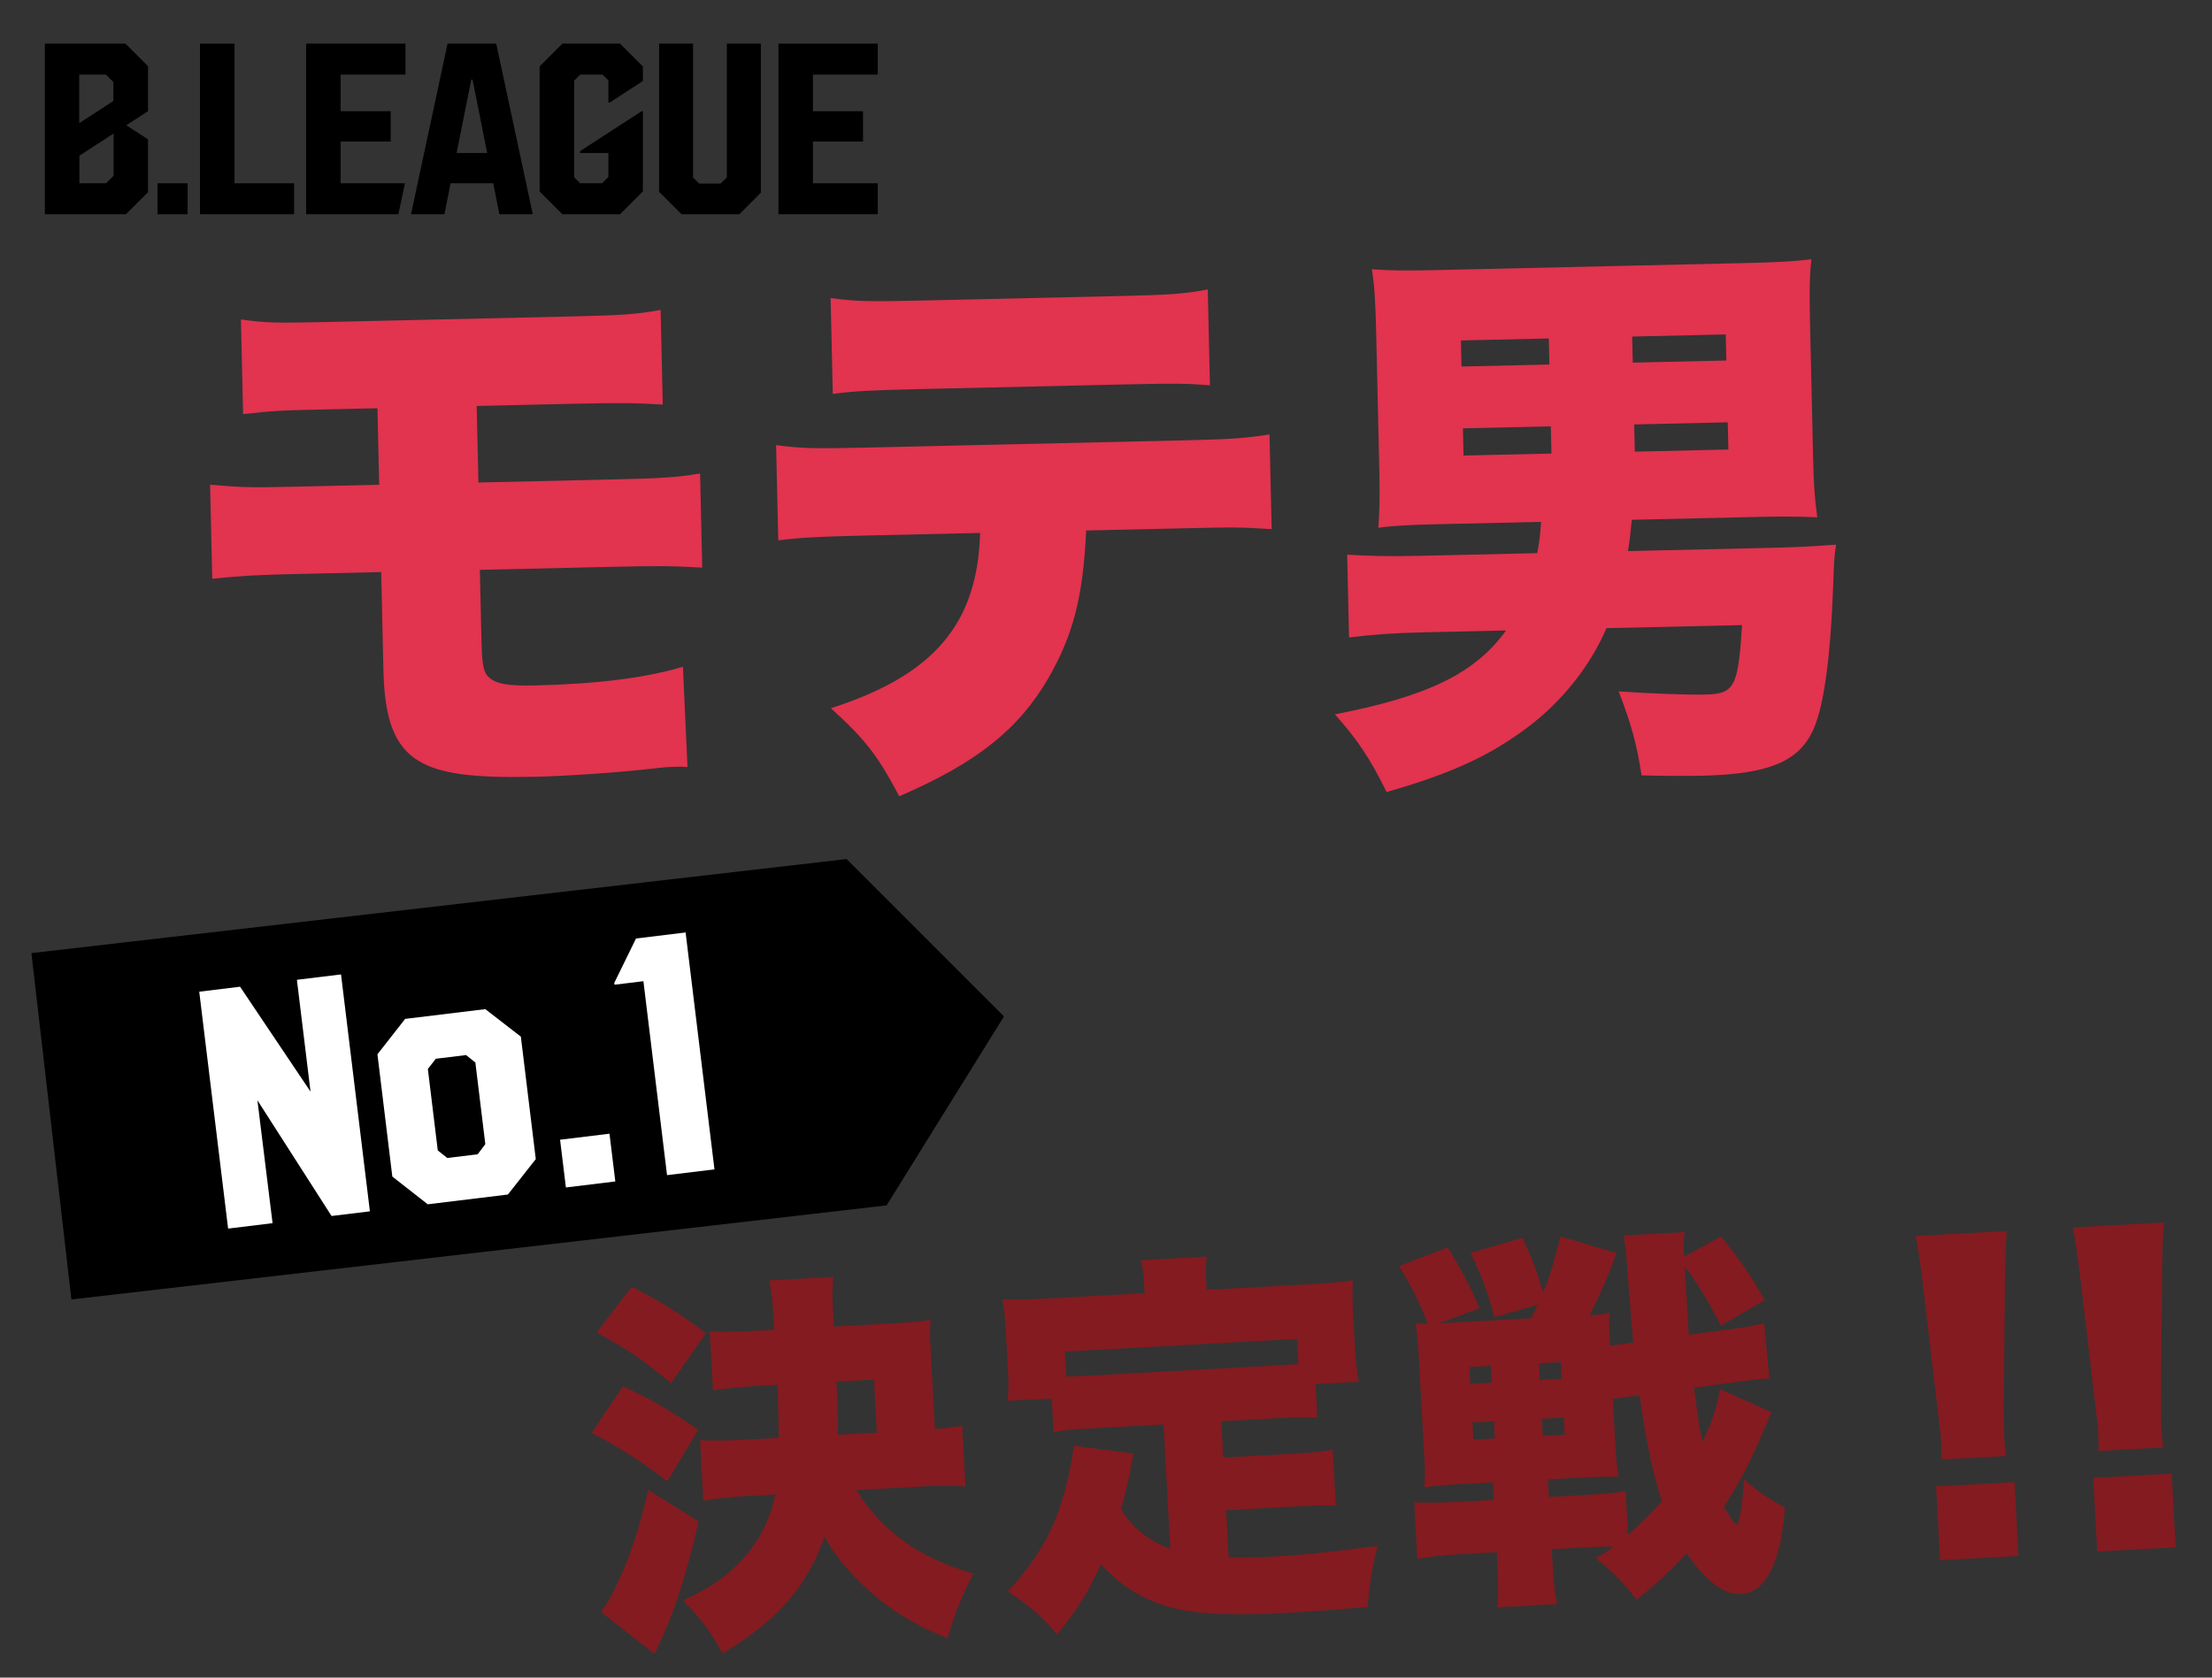 <?xml version="1.0" encoding="utf-8"?>
<!-- Generator: Adobe Illustrator 15.1.0, SVG Export Plug-In . SVG Version: 6.00 Build 0)  -->
<!DOCTYPE svg PUBLIC "-//W3C//DTD SVG 1.1//EN" "http://www.w3.org/Graphics/SVG/1.1/DTD/svg11.dtd">
<svg version="1.1" id="レイヤー_1" xmlns="http://www.w3.org/2000/svg" xmlns:xlink="http://www.w3.org/1999/xlink" x="0px"
	 y="0px" width="290px" height="220px" viewBox="0 0 290 220" enable-background="new 0 0 290 220" xml:space="preserve">
<rect x="0" y="0" width="290" height="220" fill="#333333" stroke="none"/>
<g>
	<g>
		<path fill="#E2334F" d="M38.746,75.277c-5.354,0.122-7.136,0.237-10.921,0.621l-0.281-12.342
			c4.025,0.354,4.919,0.409,11.165,0.267l11.004-0.25l-0.229-10.038l-6.394,0.146c-6.32,0.144-7.063,0.161-11.219,0.627
			L31.588,41.89c3.134,0.45,4.474,0.494,11.389,0.336l31.748-0.723c6.84-0.156,8.698-0.273,11.883-0.866l0.282,12.417
			c-3.724-0.213-5.437-0.248-11.682-0.106l-12.714,0.29l0.229,10.038l17.398-0.396c6.766-0.154,8.549-0.269,11.662-0.787
			l0.281,12.343c-3.799-0.211-5.51-0.247-11.459-0.112L62.91,74.727l0.208,9.146c0.076,3.346,0.249,4.383,1.082,5.034
			c0.911,0.797,2.554,1.058,5.899,0.981c8.179-0.186,14.632-1.002,19.435-2.451l0.597,13.153c-0.745-0.057-0.745-0.057-1.414-0.041
			c-0.743,0.017-1.338,0.03-2.896,0.215c-4.749,0.555-11.657,1.01-15.598,1.099c-8.253,0.188-12.581-0.384-15.372-2.104
			c-3.092-1.864-4.438-5.404-4.583-11.798l-0.294-12.938L38.746,75.277z"/>
		<path fill="#E2334F" d="M142.397,69.57c-0.396,8.713-1.698,13.652-4.917,19.305c-3.938,6.785-9.417,11.15-19.583,15.547
			c-2.799-5.292-4.409-7.413-8.967-11.549c13.515-4.325,19.239-11.076,19.563-22.986l-15.242,0.347
			c-6.171,0.14-8.252,0.263-11.219,0.627l-0.284-12.491c3.209,0.447,5.292,0.475,11.464,0.334l41.414-0.943
			c6.617-0.15,8.474-0.268,11.81-0.789l0.283,12.417c-4.32-0.274-4.99-0.258-11.607-0.108L142.397,69.57z M108.897,39.089
			c3.357,0.444,5.069,0.479,11.539,0.332l26.023-0.592c6.914-0.157,8.622-0.27,11.882-0.865l0.286,12.565
			c-2.906-0.231-4.098-0.279-11.682-0.106l-26.469,0.603c-6.469,0.147-8.475,0.268-11.293,0.629L108.897,39.089z"/>
		<path fill="#E2334F" d="M188.135,68.752c-3.271,0.074-5.797,0.206-7.428,0.466c0.17-2.31,0.197-4.394,0.129-7.442l-0.416-18.216
			c-0.088-3.867-0.211-6.021-0.56-8.245c2.311,0.17,4.319,0.199,8.408,0.106l40.745-0.928c4.09-0.093,6.096-0.213,8.469-0.49
			c-0.248,2.163-0.274,4.247-0.184,8.262l0.405,17.77c0.079,3.495,0.194,5.277,0.55,7.799c-2.383-0.095-4.838-0.113-6.994-0.064
			l-17.324,0.395c-0.183,1.79-0.24,2.535-0.502,4.103l18.736-0.426c3.197-0.073,5.799-0.207,8.546-0.418
			c-0.257,1.792-0.257,1.792-0.392,5.663c-0.321,8.786-1.148,14.905-2.343,17.981c-1.755,4.652-5.73,6.454-14.876,6.662
			c-1.71,0.039-4.686,0.032-7.887-0.044c-0.609-3.929-1.264-6.517-3.003-11.016c4.173,0.277,8.789,0.47,11.466,0.409
			c3.717-0.085,4.216-1.063,4.703-9.108l-17.771,0.404c-2.119,4.958-5.807,9.58-10.268,12.955
			c-4.974,3.758-10.053,6.106-18.553,8.53c-2.184-4.413-3.801-6.831-6.778-10.185c12.222-2.361,18.4-5.403,22.438-11l-11.078,0.252
			c-3.643,0.083-6.391,0.293-9.507,0.662l-0.247-10.855c2.385,0.169,5.436,0.248,9.674,0.152l15.242-0.347
			c0.332-1.792,0.391-2.464,0.502-4.103L188.135,68.752z M191.529,44.646l0.078,3.42l11.524-0.263l-0.077-3.42L191.529,44.646z
			 M191.791,56.171l0.082,3.569l11.524-0.263l-0.081-3.569L191.791,56.171z M226.329,47.276l-0.077-3.42l-12.268,0.279l0.077,3.42
			L226.329,47.276z M226.595,58.95l-0.081-3.569l-12.268,0.279l0.081,3.569L226.595,58.95z"/>
	</g>
	<g>
		<path fill="#841B20" d="M81.688,181.782c4.055,1.934,5.91,3.013,9.853,5.723l-4.045,6.733c-3.903-2.915-6.081-4.284-9.938-6.332
			L81.688,181.782z M82.825,168.741c3.854,1.996,5.975,3.267,9.719,6.089l-4.568,6.559c-3.758-3.078-5.573-4.364-9.75-6.65
			L82.825,168.741z M91.58,199.507c-1.565,7.062-3.325,12.44-5.773,17.396l-7.021-5.517c0.766-1.017,1.236-1.812,1.788-2.971
			c1.845-3.794,2.955-6.983,4.422-13.014L91.58,199.507z M112.235,195.406c3.586,5.551,8.336,8.934,15.372,10.962
			c-1.533,2.956-2.347,4.95-3.386,8.494c-4.515-1.908-7.167-3.508-10.131-6.118c-2.696-2.417-4.617-4.723-5.984-7.214
			c-2.36,6.592-6.124,10.953-13.376,15.298c-1.54-2.841-2.701-4.368-5.15-6.953c3.602-1.685,5.729-3.133,7.712-5.345
			c2.228-2.43,3.668-5.176,4.357-8.548l-3.274,0.18c-2.609,0.141-4.444,0.344-6.171,0.644l-0.432-7.928
			c1.747,0.058,3.594,0.06,6.152-0.079l4.143-0.226c0.024-1.438,0.024-1.438-0.123-6.971l-2.66,0.146
			c-2.404,0.13-4.24,0.334-5.817,0.573l-0.42-7.724c1.8,0.107,3.543,0.063,5.845-0.062l2.608-0.142l-0.101-1.842
			c-0.133-2.454-0.281-3.268-0.56-4.638l8.439-0.459c-0.18,1.395-0.184,2.268-0.064,4.467l0.112,2.046l7.723-0.422
			c2.558-0.139,3.629-0.248,4.95-0.475c-0.095,1.084-0.087,2.161,0.007,3.899l0.568,10.434c1.686-0.144,2.347-0.229,3.567-0.449
			l0.435,7.979c-1.802-0.107-3.7-0.106-6.103,0.023L112.235,195.406z M114.955,187.87l-0.379-6.955l-4.911,0.267
			c0.15,2.764,0.18,4.248,0.175,6.968L114.955,187.87z"/>
		<path fill="#841B20" d="M152.542,186.799l-9.054,0.493c-2.403,0.131-3.935,0.266-5.36,0.497l-0.239-4.398l-5.779,0.314
			c0.129-1.393,0.117-2.571,0.011-4.516l-0.259-4.757c-0.07-1.277-0.193-2.605-0.425-4.028c2.054,0.041,3.949-0.011,6.149-0.131
			l12.479-0.68l-0.056-1.023c-0.073-1.328-0.18-2.349-0.437-3.311l8.645-0.471c-0.144,1.138-0.156,1.856-0.078,3.287l0.059,1.075
			l13.094-0.714c2.097-0.113,4.09-0.273,6.076-0.534c-0.073,1.491-0.065,2.567,0.015,4.052l0.262,4.807
			c0.087,1.586,0.211,2.913,0.498,4.437l-5.678,0.309l0.239,4.399c-1.542-0.07-2.875-0.049-5.482,0.092l-7.11,0.388l0.26,4.758
			l9.104-0.497c2.66-0.145,3.73-0.254,5.255-0.543l0.399,7.365c-1.542-0.068-2.772-0.054-5.279,0.083l-9.104,0.497l0.338,6.188
			c1.951,0.047,3.387,0.021,5.229-0.079c4.501-0.246,8.175-0.601,14.285-1.446c-0.754,3.119-1.061,5.033-1.308,8.023
			c-5.362,0.445-7.405,0.608-10.27,0.765c-8.184,0.445-13.176,0.152-16.626-1.044c-3.241-1.106-5.743-2.767-8.037-5.309
			c-1.746,3.738-3.16,6.021-5.758,9.188c-1.921-2.306-3.533-3.655-6.463-5.649c4.165-4.536,6.266-8.345,7.656-13.909
			c0.464-1.821,0.905-4.103,0.949-5.181l7.852,1.008c-0.237,1.296-0.396,2.125-0.478,2.539c-0.239,1.245-0.616,2.805-1.172,4.834
			c1.272,1.727,1.71,2.217,2.783,3.082c1.179,0.91,2.237,1.52,3.703,2.055L152.542,186.799z M170.04,175.586l-30.433,1.657
			l0.179,3.273c1.128-0.011,1.844-0.05,3.327-0.13l23.732-1.294c1.483-0.08,2.199-0.119,3.374-0.232L170.04,175.586z"/>
		<path fill="#841B20" d="M191.435,194.632c-2.148,0.118-3.527,0.244-4.697,0.411c0.09-1.186,0.088-2.16-0.021-4.154L186,177.743
			c-0.11-2.046-0.215-3.014-0.433-4.182c0.617,0.017,1.028,0.045,1.643,0.013c-1.304-3.213-2.049-4.66-3.797-7.541l6.381-2.45
			c1.8,2.878,2.831,4.874,4.181,7.98l-5.277,1.98l12.019-0.654c0.604-1.162,0.604-1.162,0.876-1.793l-5.655,1.644
			c-1.017-3.588-1.617-5.196-3.128-8.45l6.819-1.961c1.344,3.005,1.823,4.262,2.697,7.138c0.905-2.203,1.335-3.715,2.269-7.306
			l7.352,2.165c-1.346,3.562-2.12,5.349-3.558,8.146c1.126-0.062,1.89-0.154,2.65-0.299c-0.097,1.031-0.098,1.955,0.03,4.309
			l3.055-0.424c-0.259-2.857-0.259-2.857-0.793-9.857c-0.16-1.991-0.277-3.217-0.484-4.18l8.031-0.438
			c-0.15,1.035-0.178,1.446-0.082,3.236l4.831-2.674c2.529,3.094,3.754,4.874,5.739,8.357l-5.769,3.341
			c-1.724-3.394-3.131-5.679-4.73-7.745c0.466,7.617,0.466,7.617,0.539,8.948l5.091-0.688c2.242-0.276,3.41-0.493,4.774-0.875
			l0.706,7.297c-1.484,0.081-2.196,0.171-4.794,0.518l-5.093,0.688c0.516,3.818,0.694,5.194,1.105,7.121
			c1.2-2.476,1.952-4.672,2.29-6.948l6.784,3.068c-0.185,0.37-0.185,0.37-0.595,1.315c-0.047,0.104-0.182,0.42-0.365,0.841
			c-1.679,4.041-3.256,7.102-5.292,10.188c0.629,1.197,1.463,2.383,1.615,2.375c0.41-0.022,0.793-2.403,1.01-5.956
			c1.939,1.69,3.112,2.499,5.384,3.71c-0.327,3.403-0.642,5.164-1.357,7.101c-0.983,2.671-2.493,4.138-4.437,4.243
			c-2.2,0.12-4.554-1.649-7.115-5.357c-2.276,2.484-3.792,3.849-6.542,6.102c-1.768-2.314-2.959-3.481-5.375-5.452
			c1.193-0.682,1.541-0.905,2.328-1.513c-1.232-0.036-2.103,0.012-3.331,0.079l-4.755,0.259l0.083,1.534
			c0.165,3.018,0.274,4.09,0.616,5.66l-7.826,0.427c0.115-1.648,0.154-2.829-0.001-5.693l-0.084-1.535l-4.554,0.247
			c-2.557,0.14-4.289,0.338-5.864,0.629l-0.404-7.417c1.697,0.062,3.492,0.065,5.845-0.062l4.604-0.251l-0.125-2.301
			L191.435,194.632z M192.65,179.279l0.119,2.199l2.813-0.153l-0.12-2.2L192.65,179.279z M193.046,186.542l0.123,2.25l2.812-0.151
			l-0.123-2.252L193.046,186.542z M201.874,180.982l2.864-0.156l-0.119-2.199l-2.864,0.156L201.874,180.982z M202.273,188.297
			l2.864-0.156l-0.123-2.251l-2.864,0.156L202.273,188.297z M203.068,196.308l4.706-0.257c2.506-0.137,3.782-0.257,5.358-0.496
			l0.312,5.729c1.612-1.475,3.22-3.049,4.429-4.396c-1.244-3.985-2.132-8.041-2.911-13.898l-3.516,0.448l0.317,5.831
			c0.117,2.148,0.232,3.321,0.444,4.387c-1.387-0.026-2.975,0.009-4.918,0.115l-4.348,0.236L203.068,196.308z"/>
		<path fill="#841B20" d="M254.503,191.402c0.036-1.181,0.02-1.488-0.044-2.663c-0.031-0.564-0.031-0.564-0.402-3.622l-1.906-16.157
			c-0.292-2.55-0.698-5.299-0.989-6.872l11.917-0.649c-0.147,2.009-0.184,4.165-0.237,6.939l-0.141,16.269
			c0.008,2.052,0.022,3.231,0.067,4.05c0.03,0.562,0.056,1.022,0.225,2.244L254.503,191.402z M254.348,204.596l-0.526-9.666
			l10.281-0.561l0.525,9.667L254.348,204.596z"/>
		<path fill="#841B20" d="M275.111,190.28c0.036-1.182,0.021-1.488-0.044-2.665c-0.031-0.562-0.031-0.562-0.402-3.62l-1.905-16.158
			c-0.292-2.548-0.699-5.297-0.989-6.871l11.917-0.649c-0.147,2.009-0.184,4.165-0.237,6.938l-0.142,16.27
			c0.009,2.052,0.022,3.231,0.067,4.049c0.031,0.562,0.056,1.023,0.225,2.245L275.111,190.28z M274.956,203.474l-0.526-9.667
			l10.281-0.561l0.526,9.667L274.956,203.474z"/>
	</g>
	<g>
		<polygon points="30.743,5.725 26.218,5.725 26.218,28.094 38.558,28.094 38.558,24.038 30.743,24.038 		"/>
		<polygon points="40.133,28.094 52.226,28.094 53.092,24.038 44.657,24.038 44.657,18.562 51.223,18.562 51.223,14.583 
			44.657,14.583 44.657,9.781 53.157,9.781 53.157,5.724 40.133,5.724 		"/>
		<path d="M58.675,5.725l-4.79,22.37h4.377l0.81-4.057h5.591l0.808,4.057h4.377l-4.79-22.37H58.675z M59.866,20.06l1.919-9.623
			h0.168l1.918,9.623H59.866z"/>
		<rect x="20.65" y="24.038" width="3.946" height="4.056"/>
		<polygon points="95.291,23.259 94.48,24.07 91.657,24.07 90.861,23.275 90.861,5.724 86.416,5.724 86.416,25.159 89.35,28.094 
			96.928,28.094 99.751,25.27 99.751,5.724 95.291,5.724 		"/>
		<polygon points="115.077,9.781 115.077,5.725 102.055,5.725 102.055,28.093 115.077,28.093 115.077,24.038 106.577,24.038 
			106.577,18.562 113.145,18.562 113.145,14.585 106.577,14.585 106.577,9.781 		"/>
		<polygon points="79.927,13.452 84.284,10.623 84.284,8.718 81.29,5.725 73.726,5.725 70.747,8.704 70.747,25.114 73.726,28.094 
			81.29,28.094 84.284,25.098 84.284,14.583 84.117,14.583 76.064,19.813 76.064,20.059 79.762,20.059 79.762,23.212 78.936,24.038 
			76.064,24.038 75.271,23.243 75.271,10.575 76.064,9.781 78.997,9.781 79.762,10.544 79.762,13.452 		"/>
		<path d="M19.405,18.273l-2.846-1.848l2.846-1.85V8.688l-2.964-2.964H5.881v22.371h10.637l2.887-2.886V18.273z M10.389,9.781h3.492
			l0.981,0.981v2.484l-4.474,2.906V9.781z M14.898,23.038l-1,1h-3.49v-3.619l4.491-2.916V23.038z"/>
	</g>
	<g>
		<polygon points="116.237,158.073 9.36,170.41 4.118,124.99 110.995,112.655 131.624,133.287 		"/>
		<g>
			<path fill="#FFFFFF" d="M40.712,143.158l-1.787-14.668l5.784-0.705l3.785,31.069l-5.025,0.611l-9.721-15.174l1.986,16.116
				l-5.828,0.709l-3.785-31.066l5.351-0.652L40.712,143.158z"/>
			<path fill="#FFFFFF" d="M63.625,132.338l4.661,3.608l1.956,16.059l-3.655,4.645l-10.508,1.28l-4.643-3.634l-1.953-16.036
				l3.634-4.643L63.625,132.338z M62.624,151.372l1.002-1.332l-1.304-10.705l-1.218-0.974l-3.965,0.483l-1.046,1.336l1.3,10.685
				l1.243,0.993L62.624,151.372z"/>
			<path fill="#FFFFFF" d="M73.428,149.463l6.478-0.79l0.763,6.261l-6.478,0.79L73.428,149.463z"/>
			<path fill="#FFFFFF" d="M83.384,123.074l6.501-0.791l3.784,31.067l-6.218,0.758l-3.098-25.435l-3.792,0.462l-0.029-0.239
				L83.384,123.074z"/>
		</g>
	</g>
</g>
</svg>
